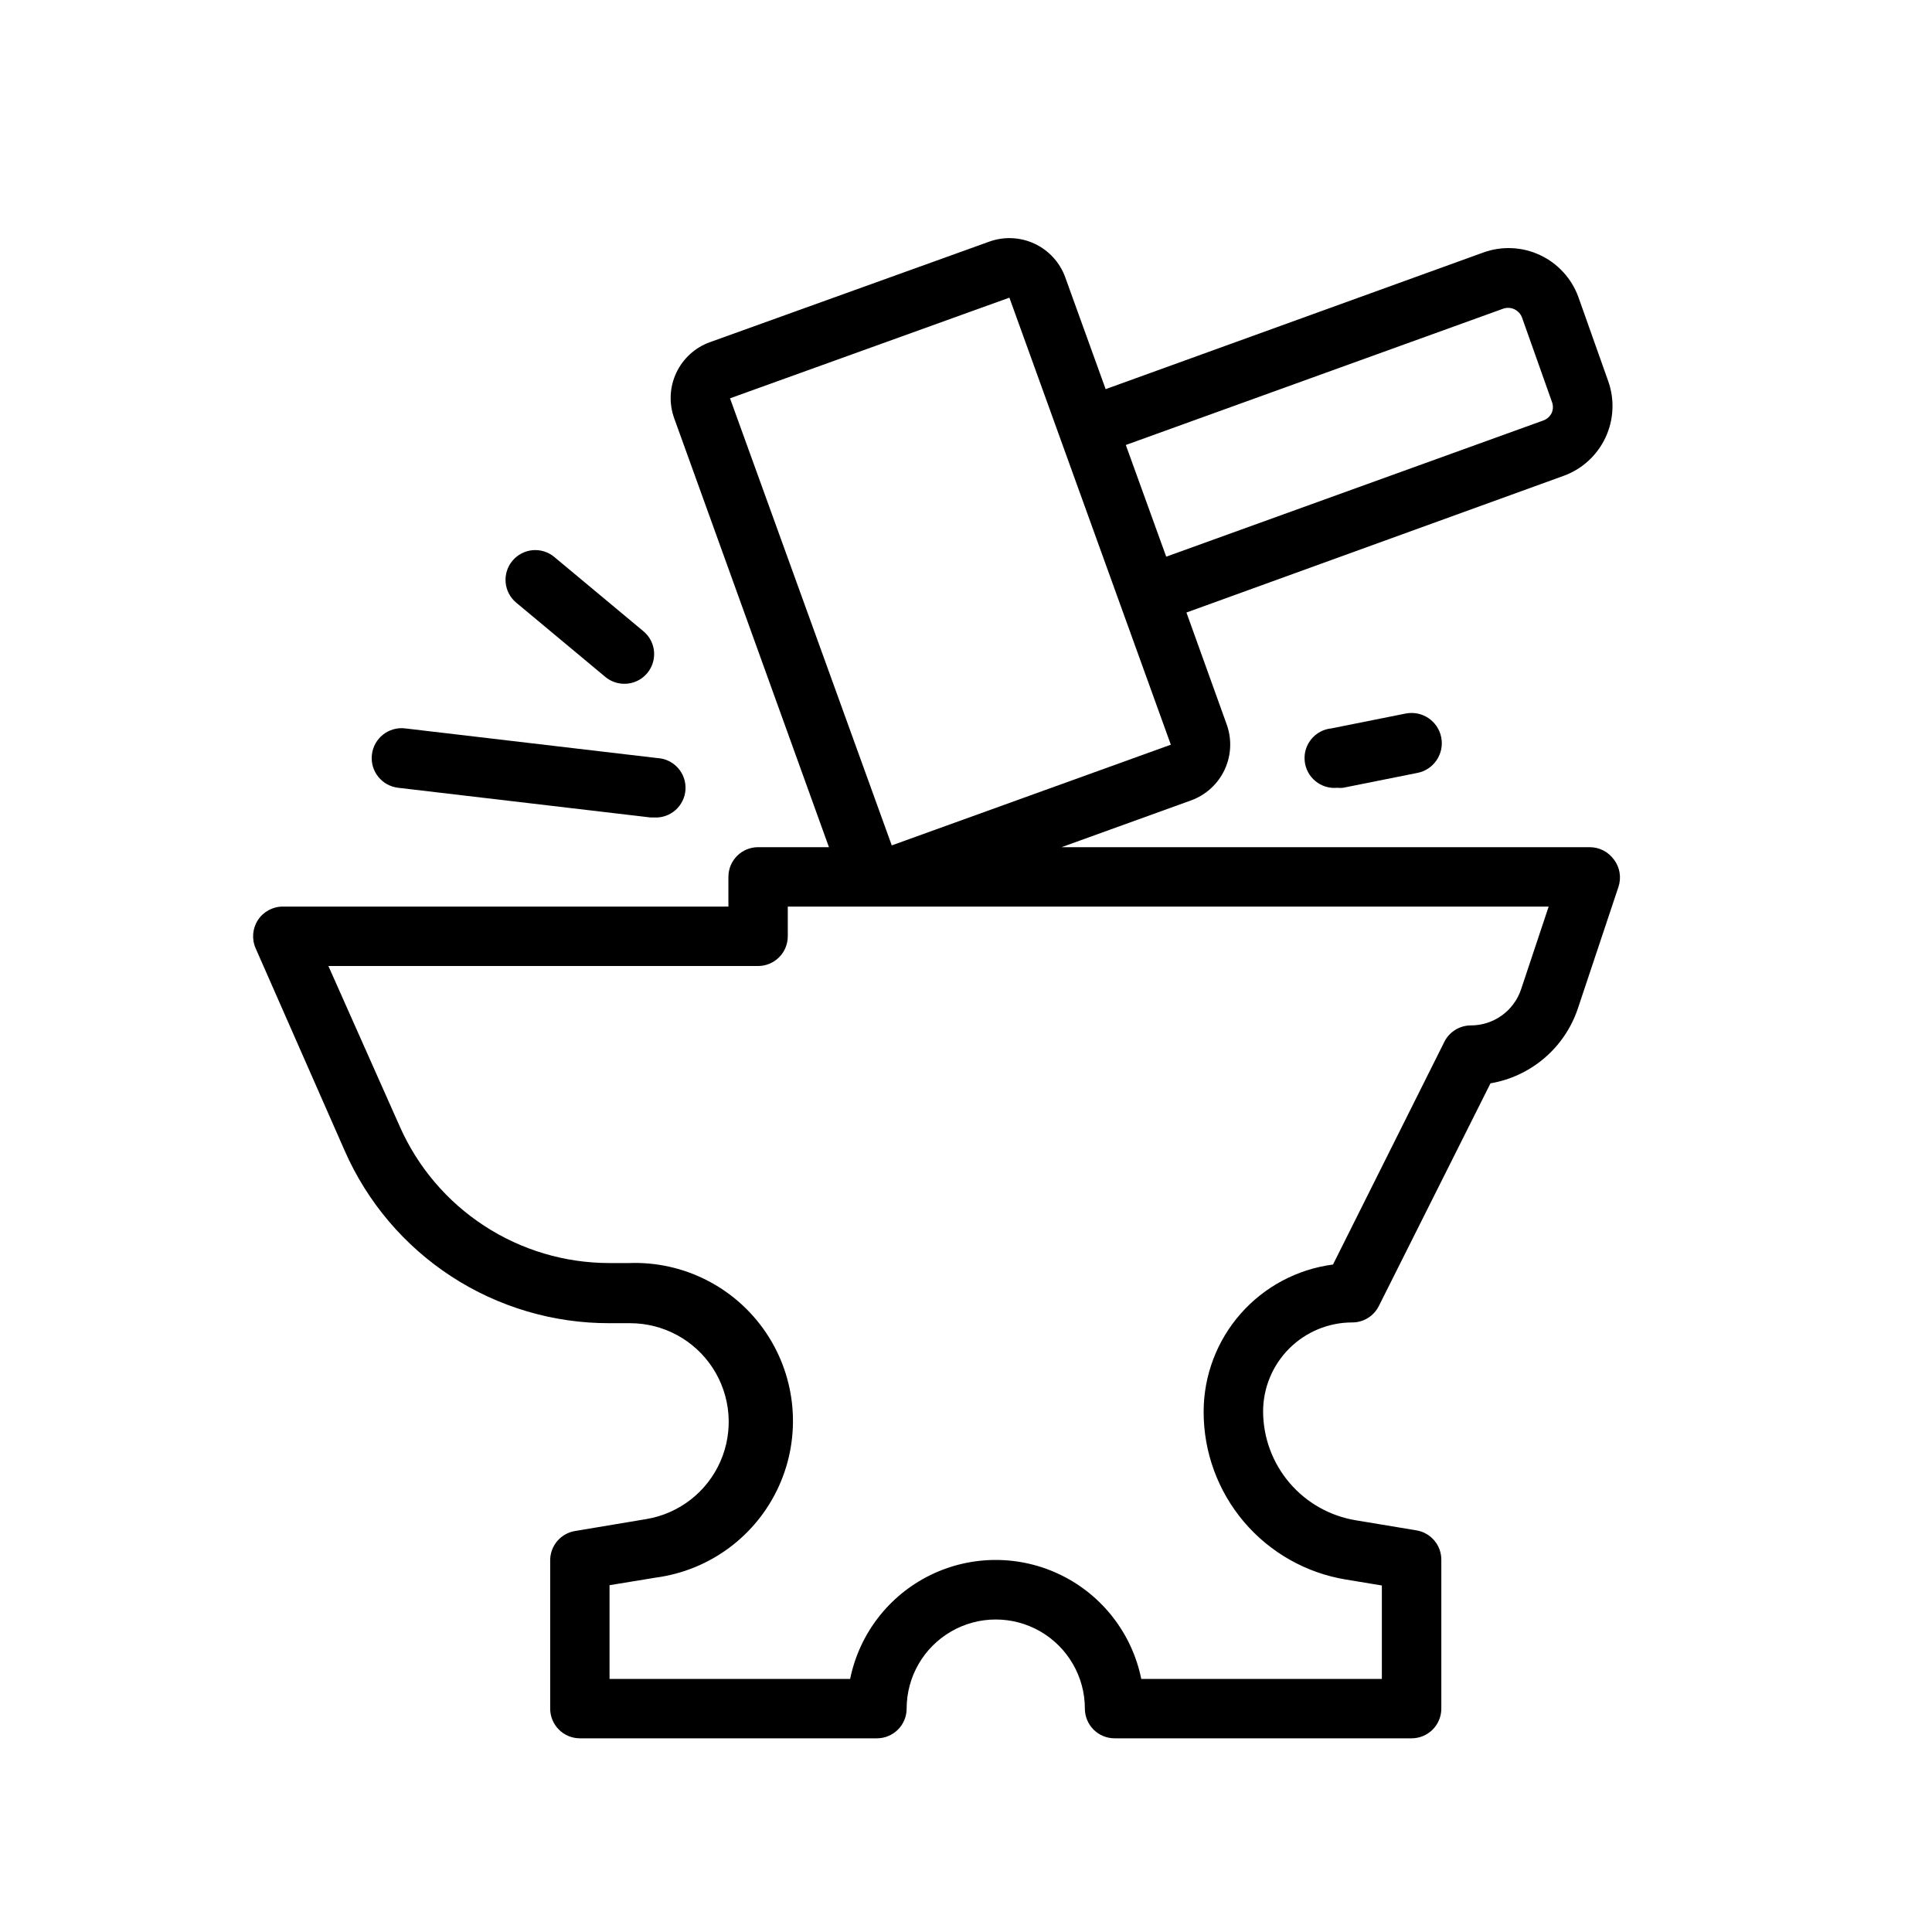 <?xml version="1.0" encoding="UTF-8"?>
<!-- Uploaded to: ICON Repo, www.iconrepo.com, Generator: ICON Repo Mixer Tools -->
<svg fill="#000000" width="800px" height="800px" version="1.1" viewBox="144 144 512 512" xmlns="http://www.w3.org/2000/svg">
 <g>
  <path d="m571.69 371.78c-1.477-2.051-3.852-3.266-6.375-3.266h-140l34.32-12.398c3.926-1.422 7.125-4.344 8.895-8.121 1.773-3.781 1.969-8.109 0.551-12.031l-10.664-29.641 99.934-36.211c4.906-1.777 8.906-5.426 11.117-10.148 2.215-4.727 2.465-10.137 0.691-15.043l-7.871-22.199c-1.777-4.902-5.43-8.902-10.152-11.117-4.723-2.215-10.133-2.461-15.039-0.688l-100.09 36.211-10.707-29.637 0.004-0.004c-1.422-3.922-4.344-7.121-8.121-8.895-3.781-1.77-8.109-1.969-12.031-0.551l-74.039 26.648c-3.922 1.418-7.121 4.34-8.895 8.121-1.77 3.777-1.969 8.105-0.551 12.031l41.012 113.67h-18.773c-4.348 0-7.871 3.523-7.871 7.871v7.871h-118.08c-2.668-0.004-5.156 1.344-6.613 3.582-1.445 2.234-1.668 5.047-0.59 7.481l23.617 53.688v-0.004c5.988 13.613 15.816 25.184 28.281 33.293 12.465 8.109 27.027 12.406 41.898 12.367h5.434-0.004c8.828 0 17.059 4.453 21.883 11.844 4.828 7.387 5.598 16.715 2.051 24.797-3.547 8.082-10.938 13.828-19.641 15.273l-18.812 3.148h-0.004c-3.805 0.598-6.621 3.863-6.652 7.715v39.363c0 2.086 0.832 4.09 2.309 5.566 1.473 1.473 3.477 2.305 5.566 2.305h78.719c2.086 0 4.09-0.832 5.566-2.305 1.477-1.477 2.305-3.481 2.305-5.566 0-8.438 4.5-16.234 11.809-20.453s16.309-4.219 23.617 0c7.305 4.219 11.809 12.016 11.809 20.453 0 2.086 0.828 4.09 2.305 5.566 1.477 1.473 3.477 2.305 5.566 2.305h78.719c2.09 0 4.09-0.832 5.566-2.305 1.477-1.477 2.305-3.481 2.305-5.566v-39.363c0.055-3.887-2.738-7.231-6.57-7.871l-16.098-2.676c-6.84-1.125-13.059-4.637-17.555-9.91-4.496-5.273-6.981-11.973-7.008-18.902 0-6.262 2.488-12.27 6.918-16.699 4.43-4.43 10.434-6.918 16.699-6.918 2.977 0.008 5.703-1.668 7.043-4.328l29.598-59.039h0.004c5.266-0.898 10.191-3.199 14.258-6.664 4.066-3.465 7.121-7.961 8.844-13.016l10.785-32.316c0.852-2.484 0.41-5.231-1.18-7.32zm-29.402-145.95c0.984-0.363 2.078-0.32 3.031 0.121 0.953 0.445 1.691 1.25 2.047 2.242l7.871 22.199c0.395 0.957 0.395 2.031 0 2.992-0.445 0.953-1.25 1.691-2.242 2.047l-99.938 36.094-10.707-29.598zm-130.79-2.949 42.785 118.47-73.957 26.688-42.863-118.48zm135.59 183.34c-1.922 5.688-7.258 9.52-13.262 9.523-2.981-0.004-5.707 1.672-7.047 4.328l-29.52 59.039v0.004c-9.469 1.23-18.168 5.863-24.473 13.031-6.309 7.168-9.793 16.387-9.809 25.934-0.031 10.691 3.75 21.043 10.656 29.199 6.91 8.156 16.5 13.586 27.051 15.316l9.523 1.574v24.758h-63.762c-2.43-11.953-10.266-22.109-21.215-27.492-10.945-5.379-23.773-5.379-34.723 0-10.949 5.383-18.781 15.539-21.211 27.492h-63.762v-24.836l12.242-2.008h-0.004c14.367-1.906 26.727-11.105 32.68-24.32 5.949-13.215 4.644-28.566-3.449-40.586-8.098-12.02-21.832-19.004-36.312-18.457h-5.156c-11.789 0.004-23.32-3.422-33.195-9.859s-17.664-15.605-22.422-26.391l-18.891-42.469h113.87c2.086 0 4.09-0.832 5.566-2.309 1.477-1.477 2.305-3.477 2.305-5.566v-7.871h201.64z"/>
  <path d="m249.52 352.77 66.914 7.871h0.906c4.348 0.25 8.074-3.07 8.324-7.418s-3.074-8.074-7.422-8.324l-66.914-7.871h0.004c-4.348-0.5-8.277 2.617-8.777 6.965-0.5 4.348 2.617 8.277 6.965 8.777z"/>
  <path d="m304.43 323.4c1.414 1.176 3.199 1.816 5.035 1.812 3.324 0.008 6.289-2.074 7.418-5.195 1.133-3.125 0.18-6.621-2.379-8.738l-23.617-19.68c-1.605-1.336-3.68-1.98-5.762-1.789-2.078 0.191-4 1.203-5.336 2.812-2.781 3.348-2.324 8.316 1.023 11.098z"/>
  <path d="m516.54 333.09-19.68 3.938c-4.348 0.422-7.527 4.289-7.106 8.637 0.426 4.348 4.293 7.531 8.641 7.106 0.512 0.059 1.023 0.059 1.535 0l19.68-3.938v0.004c4.348-0.848 7.184-5.062 6.336-9.41-0.848-4.348-5.059-7.184-9.406-6.336z"/>
 </g>
</svg>